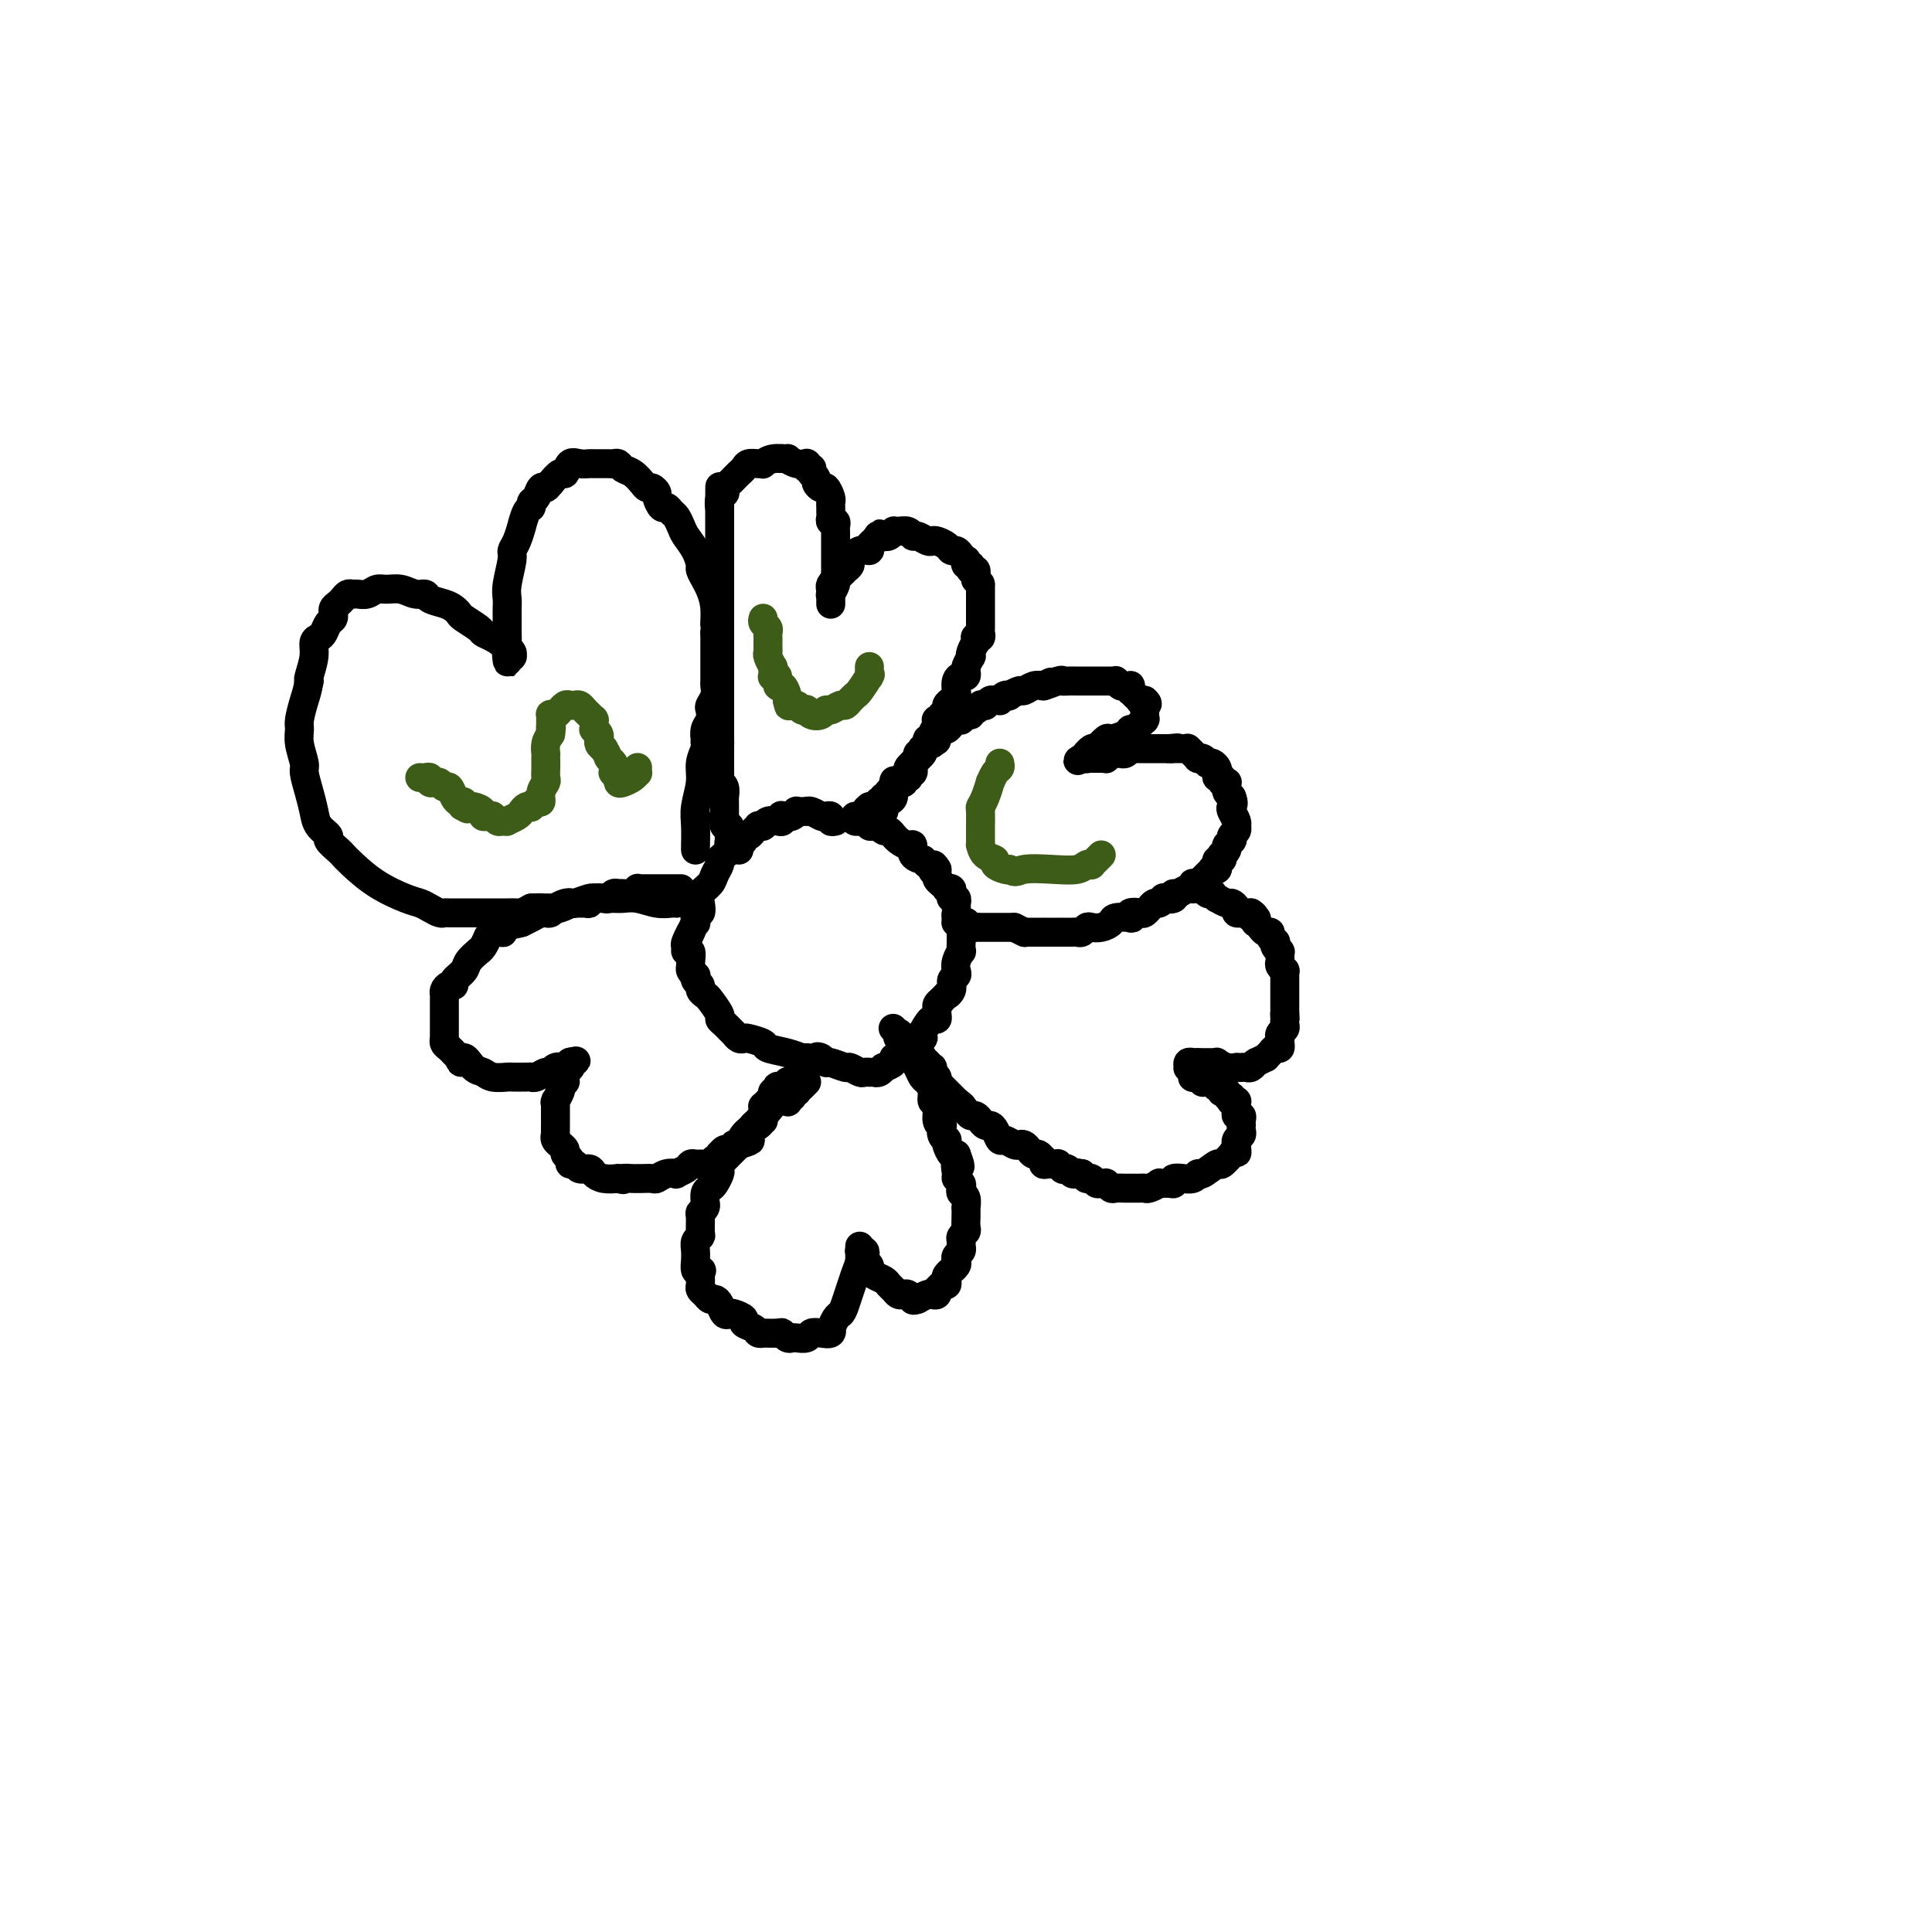 <svg viewBox='0 0 400 400' version='1.1' xmlns='http://www.w3.org/2000/svg' xmlns:xlink='http://www.w3.org/1999/xlink'><g fill='none' stroke='#000000' stroke-width='6' stroke-linecap='round' stroke-linejoin='round'><path d='M173,170c-0.449,0.111 -0.897,0.222 -1,0c-0.103,-0.222 0.140,-0.777 0,-1c-0.140,-0.223 -0.662,-0.112 -1,0c-0.338,0.112 -0.491,0.227 -1,0c-0.509,-0.227 -1.376,-0.794 -2,-1c-0.624,-0.206 -1.007,-0.051 -1,0c0.007,0.051 0.405,-0.000 0,0c-0.405,0.000 -1.611,0.053 -2,0c-0.389,-0.053 0.040,-0.210 0,0c-0.040,0.210 -0.549,0.787 -1,1c-0.451,0.213 -0.843,0.061 -1,0c-0.157,-0.061 -0.078,-0.030 0,0'/><path d='M163,169c-1.782,-0.214 -1.238,-0.250 -1,0c0.238,0.250 0.169,0.785 0,1c-0.169,0.215 -0.436,0.110 -1,0c-0.564,-0.110 -1.423,-0.225 -2,0c-0.577,0.225 -0.872,0.792 -1,1c-0.128,0.208 -0.090,0.059 0,0c0.090,-0.059 0.232,-0.026 0,0c-0.232,0.026 -0.837,0.045 -1,0c-0.163,-0.045 0.115,-0.153 0,0c-0.115,0.153 -0.623,0.567 -1,1c-0.377,0.433 -0.622,0.887 -1,1c-0.378,0.113 -0.890,-0.113 -1,0c-0.110,0.113 0.182,0.566 0,1c-0.182,0.434 -0.837,0.847 -1,1c-0.163,0.153 0.167,0.044 0,0c-0.167,-0.044 -0.832,-0.023 -1,0c-0.168,0.023 0.161,0.048 0,0c-0.161,-0.048 -0.813,-0.168 -1,0c-0.187,0.168 0.090,0.625 0,1c-0.090,0.375 -0.548,0.667 -1,1c-0.452,0.333 -0.899,0.708 -1,1c-0.101,0.292 0.144,0.500 0,1c-0.144,0.500 -0.679,1.291 -1,2c-0.321,0.709 -0.430,1.337 -1,2c-0.570,0.663 -1.603,1.363 -2,2c-0.397,0.637 -0.158,1.213 0,2c0.158,0.787 0.236,1.785 0,2c-0.236,0.215 -0.785,-0.355 -1,0c-0.215,0.355 -0.096,1.634 0,2c0.096,0.366 0.170,-0.181 0,0c-0.170,0.181 -0.585,1.091 -1,2'/><path d='M143,193c-1.176,2.675 -0.115,0.361 0,0c0.115,-0.361 -0.715,1.231 -1,2c-0.285,0.769 -0.023,0.717 0,1c0.023,0.283 -0.191,0.902 0,1c0.191,0.098 0.787,-0.323 1,0c0.213,0.323 0.043,1.392 0,2c-0.043,0.608 0.040,0.754 0,1c-0.040,0.246 -0.203,0.591 0,1c0.203,0.409 0.771,0.883 1,1c0.229,0.117 0.117,-0.123 0,0c-0.117,0.123 -0.240,0.608 0,1c0.240,0.392 0.843,0.690 1,1c0.157,0.310 -0.130,0.632 0,1c0.130,0.368 0.679,0.781 1,1c0.321,0.219 0.416,0.245 1,1c0.584,0.755 1.658,2.240 2,3c0.342,0.760 -0.048,0.796 0,1c0.048,0.204 0.535,0.577 1,1c0.465,0.423 0.908,0.897 1,1c0.092,0.103 -0.169,-0.165 0,0c0.169,0.165 0.767,0.762 1,1c0.233,0.238 0.102,0.115 0,0c-0.102,-0.115 -0.174,-0.224 0,0c0.174,0.224 0.593,0.781 1,1c0.407,0.219 0.801,0.100 1,0c0.199,-0.100 0.204,-0.181 1,0c0.796,0.181 2.385,0.623 3,1c0.615,0.377 0.258,0.689 1,1c0.742,0.311 2.584,0.622 4,1c1.416,0.378 2.404,0.822 3,1c0.596,0.178 0.798,0.089 1,0'/><path d='M167,219c2.883,0.946 2.090,0.310 2,0c-0.090,-0.310 0.524,-0.294 1,0c0.476,0.294 0.814,0.867 1,1c0.186,0.133 0.221,-0.175 1,0c0.779,0.175 2.304,0.831 3,1c0.696,0.169 0.564,-0.151 1,0c0.436,0.151 1.441,0.773 2,1c0.559,0.227 0.671,0.061 1,0c0.329,-0.061 0.875,-0.015 1,0c0.125,0.015 -0.173,0.000 0,0c0.173,-0.000 0.815,0.015 1,0c0.185,-0.015 -0.086,-0.059 0,0c0.086,0.059 0.530,0.222 1,0c0.470,-0.222 0.966,-0.829 1,-1c0.034,-0.171 -0.396,0.095 0,0c0.396,-0.095 1.616,-0.550 2,-1c0.384,-0.450 -0.068,-0.894 0,-1c0.068,-0.106 0.657,0.125 1,0c0.343,-0.125 0.439,-0.607 1,-1c0.561,-0.393 1.585,-0.696 2,-1c0.415,-0.304 0.219,-0.610 0,-1c-0.219,-0.390 -0.462,-0.865 0,-1c0.462,-0.135 1.630,0.070 2,0c0.370,-0.070 -0.059,-0.414 0,-1c0.059,-0.586 0.604,-1.414 1,-2c0.396,-0.586 0.641,-0.931 1,-1c0.359,-0.069 0.831,0.136 1,0c0.169,-0.136 0.035,-0.614 0,-1c-0.035,-0.386 0.029,-0.681 0,-1c-0.029,-0.319 -0.151,-0.663 0,-1c0.151,-0.337 0.576,-0.669 1,-1'/><path d='M195,207c2.327,-2.515 1.146,-1.303 1,-1c-0.146,0.303 0.745,-0.302 1,-1c0.255,-0.698 -0.124,-1.487 0,-2c0.124,-0.513 0.751,-0.749 1,-1c0.249,-0.251 0.119,-0.518 0,-1c-0.119,-0.482 -0.228,-1.181 0,-2c0.228,-0.819 0.793,-1.760 1,-2c0.207,-0.240 0.055,0.220 0,0c-0.055,-0.220 -0.014,-1.120 0,-2c0.014,-0.880 -0.000,-1.741 0,-2c0.000,-0.259 0.014,0.084 0,0c-0.014,-0.084 -0.056,-0.596 0,-1c0.056,-0.404 0.211,-0.701 0,-1c-0.211,-0.299 -0.789,-0.601 -1,-1c-0.211,-0.399 -0.057,-0.896 0,-1c0.057,-0.104 0.015,0.183 0,0c-0.015,-0.183 -0.003,-0.838 0,-1c0.003,-0.162 -0.003,0.167 0,0c0.003,-0.167 0.015,-0.832 0,-1c-0.015,-0.168 -0.055,0.162 0,0c0.055,-0.162 0.207,-0.814 0,-1c-0.207,-0.186 -0.773,0.095 -1,0c-0.227,-0.095 -0.116,-0.564 0,-1c0.116,-0.436 0.238,-0.838 0,-1c-0.238,-0.162 -0.834,-0.085 -1,0c-0.166,0.085 0.099,0.177 0,0c-0.099,-0.177 -0.562,-0.622 -1,-1c-0.438,-0.378 -0.849,-0.689 -1,-1c-0.151,-0.311 -0.041,-0.622 0,-1c0.041,-0.378 0.012,-0.822 0,-1c-0.012,-0.178 -0.006,-0.089 0,0'/><path d='M194,180c-1.018,-1.874 -1.062,-0.559 -1,0c0.062,0.559 0.229,0.360 0,0c-0.229,-0.360 -0.854,-0.883 -1,-1c-0.146,-0.117 0.186,0.171 0,0c-0.186,-0.171 -0.889,-0.802 -1,-1c-0.111,-0.198 0.370,0.035 0,0c-0.370,-0.035 -1.592,-0.339 -2,-1c-0.408,-0.661 -0.003,-1.679 0,-2c0.003,-0.321 -0.394,0.053 -1,0c-0.606,-0.053 -1.419,-0.535 -2,-1c-0.581,-0.465 -0.930,-0.913 -1,-1c-0.070,-0.087 0.140,0.187 0,0c-0.140,-0.187 -0.629,-0.835 -1,-1c-0.371,-0.165 -0.625,0.153 -1,0c-0.375,-0.153 -0.871,-0.777 -1,-1c-0.129,-0.223 0.109,-0.046 0,0c-0.109,0.046 -0.565,-0.040 -1,0c-0.435,0.040 -0.847,0.207 -1,0c-0.153,-0.207 -0.045,-0.788 0,-1c0.045,-0.212 0.026,-0.057 0,0c-0.026,0.057 -0.059,0.015 0,0c0.059,-0.015 0.212,-0.004 0,0c-0.212,0.004 -0.788,0.001 -1,0c-0.212,-0.001 -0.061,-0.000 0,0c0.061,0.000 0.031,-0.000 0,0c-0.031,0.000 -0.065,0.001 0,0c0.065,-0.001 0.227,-0.003 0,0c-0.227,0.003 -0.844,0.011 -1,0c-0.156,-0.011 0.150,-0.041 0,0c-0.150,0.041 -0.757,0.155 -1,0c-0.243,-0.155 -0.121,-0.577 0,-1'/><path d='M153,176c-0.031,-0.423 -0.061,-0.845 0,-1c0.061,-0.155 0.214,-0.042 0,0c-0.214,0.042 -0.793,0.012 -1,0c-0.207,-0.012 -0.041,-0.008 0,0c0.041,0.008 -0.041,0.018 0,0c0.041,-0.018 0.207,-0.064 0,0c-0.207,0.064 -0.786,0.237 -1,0c-0.214,-0.237 -0.061,-0.886 0,-1c0.061,-0.114 0.030,0.305 0,0c-0.030,-0.305 -0.061,-1.336 0,-2c0.061,-0.664 0.212,-0.961 0,-1c-0.212,-0.039 -0.788,0.182 -1,0c-0.212,-0.182 -0.061,-0.766 0,-1c0.061,-0.234 0.030,-0.117 0,0'/><path d='M150,170c-0.464,-1.156 -0.124,-1.046 0,-1c0.124,0.046 0.033,0.026 0,0c-0.033,-0.026 -0.009,-0.060 0,0c0.009,0.060 0.002,0.213 0,0c-0.002,-0.213 -0.001,-0.793 0,-1c0.001,-0.207 0.000,-0.041 0,0c-0.000,0.041 -0.000,-0.041 0,0c0.000,0.041 0.000,0.207 0,0c-0.000,-0.207 0.000,-0.788 0,-1c-0.000,-0.212 -0.000,-0.056 0,0c0.000,0.056 0.000,0.012 0,0c-0.000,-0.012 -0.000,0.009 0,0c0.000,-0.009 0.001,-0.047 0,0c-0.001,0.047 -0.004,0.180 0,0c0.004,-0.180 0.015,-0.674 0,-1c-0.015,-0.326 -0.057,-0.484 0,-1c0.057,-0.516 0.211,-1.391 0,-2c-0.211,-0.609 -0.789,-0.950 -1,-1c-0.211,-0.050 -0.057,0.193 0,0c0.057,-0.193 0.015,-0.823 0,-1c-0.015,-0.177 -0.004,0.097 0,0c0.004,-0.097 0.001,-0.566 0,-1c-0.001,-0.434 -0.000,-0.835 0,-1c0.000,-0.165 0.000,-0.096 0,0c-0.000,0.096 -0.000,0.219 0,0c0.000,-0.219 0.000,-0.780 0,-1c-0.000,-0.220 -0.000,-0.100 0,0c0.000,0.100 0.000,0.182 0,0c-0.000,-0.182 -0.000,-0.626 0,-1c0.000,-0.374 0.000,-0.678 0,-1c-0.000,-0.322 -0.000,-0.661 0,-1'/><path d='M149,155c-0.155,-2.483 -0.041,-1.189 0,-1c0.041,0.189 0.011,-0.727 0,-1c-0.011,-0.273 -0.003,0.097 0,0c0.003,-0.097 0.001,-0.660 0,-1c-0.001,-0.340 -0.000,-0.456 0,-1c0.000,-0.544 0.000,-1.515 0,-2c-0.000,-0.485 -0.000,-0.484 0,-1c0.000,-0.516 0.000,-1.550 0,-2c-0.000,-0.450 -0.000,-0.316 0,-1c0.000,-0.684 0.000,-2.184 0,-3c-0.000,-0.816 -0.000,-0.947 0,-1c0.000,-0.053 0.000,-0.028 0,-1c-0.000,-0.972 -0.000,-2.942 0,-4c0.000,-1.058 0.000,-1.204 0,-2c-0.000,-0.796 -0.000,-2.241 0,-3c0.000,-0.759 0.000,-0.833 0,-1c-0.000,-0.167 -0.000,-0.427 0,-1c0.000,-0.573 0.000,-1.460 0,-2c-0.000,-0.540 -0.000,-0.733 0,-1c0.000,-0.267 0.000,-0.608 0,-1c-0.000,-0.392 -0.000,-0.835 0,-2c0.000,-1.165 0.000,-3.053 0,-4c-0.000,-0.947 -0.000,-0.952 0,-1c0.000,-0.048 -0.000,-0.139 0,-1c0.000,-0.861 -0.000,-2.492 0,-3c0.000,-0.508 -0.000,0.106 0,0c0.000,-0.106 -0.000,-0.932 0,-2c0.000,-1.068 -0.000,-2.379 0,-3c0.000,-0.621 -0.000,-0.552 0,-1c0.000,-0.448 0.000,-1.414 0,-2c0.000,-0.586 0.000,-0.793 0,-1'/><path d='M149,105c0.016,-7.918 0.056,-2.713 0,-1c-0.056,1.713 -0.209,-0.065 0,-1c0.209,-0.935 0.778,-1.025 1,-1c0.222,0.025 0.097,0.165 0,0c-0.097,-0.165 -0.166,-0.636 0,-1c0.166,-0.364 0.566,-0.619 1,-1c0.434,-0.381 0.900,-0.886 1,-1c0.100,-0.114 -0.166,0.163 0,0c0.166,-0.163 0.765,-0.765 1,-1c0.235,-0.235 0.108,-0.101 0,0c-0.108,0.101 -0.197,0.170 0,0c0.197,-0.170 0.678,-0.581 1,-1c0.322,-0.419 0.483,-0.848 1,-1c0.517,-0.152 1.390,-0.026 2,0c0.610,0.026 0.957,-0.047 1,0c0.043,0.047 -0.218,0.212 0,0c0.218,-0.212 0.913,-0.803 2,-1c1.087,-0.197 2.564,-0.000 3,0c0.436,0.000 -0.170,-0.196 0,0c0.170,0.196 1.117,0.785 2,1c0.883,0.215 1.701,0.058 2,0c0.299,-0.058 0.080,-0.015 0,0c-0.080,0.015 -0.021,0.003 0,0c0.021,-0.003 0.005,0.003 0,0c-0.005,-0.003 0.003,-0.015 0,0c-0.003,0.015 -0.015,0.056 0,0c0.015,-0.056 0.056,-0.208 0,0c-0.056,0.208 -0.211,0.777 0,1c0.211,0.223 0.788,0.098 1,0c0.212,-0.098 0.061,-0.171 0,0c-0.061,0.171 -0.030,0.585 0,1'/><path d='M168,98c0.791,0.477 0.267,0.171 0,0c-0.267,-0.171 -0.279,-0.205 0,0c0.279,0.205 0.849,0.650 1,1c0.151,0.350 -0.117,0.605 0,1c0.117,0.395 0.620,0.932 1,1c0.380,0.068 0.638,-0.332 1,0c0.362,0.332 0.829,1.395 1,2c0.171,0.605 0.046,0.753 0,1c-0.046,0.247 -0.013,0.592 0,1c0.013,0.408 0.007,0.879 0,1c-0.007,0.121 -0.016,-0.108 0,0c0.016,0.108 0.057,0.554 0,1c-0.057,0.446 -0.211,0.893 0,1c0.211,0.107 0.789,-0.126 1,0c0.211,0.126 0.057,0.612 0,1c-0.057,0.388 -0.015,0.677 0,1c0.015,0.323 0.004,0.679 0,1c-0.004,0.321 -0.001,0.607 0,1c0.001,0.393 0.000,0.893 0,1c-0.000,0.107 -0.000,-0.178 0,0c0.000,0.178 0.000,0.821 0,1c-0.000,0.179 -0.000,-0.105 0,0c0.000,0.105 0.000,0.601 0,1c-0.000,0.399 -0.000,0.703 0,1c0.000,0.297 0.001,0.586 0,1c-0.001,0.414 -0.004,0.951 0,1c0.004,0.049 0.015,-0.390 0,0c-0.015,0.390 -0.056,1.610 0,2c0.056,0.390 0.207,-0.049 0,0c-0.207,0.049 -0.774,0.585 -1,1c-0.226,0.415 -0.113,0.707 0,1'/><path d='M172,122c-0.000,2.878 -0.000,0.574 0,0c0.000,-0.574 0.000,0.582 0,1c-0.000,0.418 -0.000,0.098 0,0c0.000,-0.098 0.000,0.027 0,0c-0.000,-0.027 -0.000,-0.204 0,0c0.000,0.204 0.000,0.791 0,1c-0.000,0.209 -0.000,0.042 0,0c0.000,-0.042 0.000,0.041 0,0c-0.000,-0.041 -0.000,-0.207 0,0c0.000,0.207 0.000,0.787 0,1c-0.000,0.213 -0.000,0.058 0,0c0.000,-0.058 0.000,-0.018 0,0c-0.000,0.018 -0.000,0.015 0,0c0.000,-0.015 0.000,-0.043 0,0c-0.000,0.043 -0.001,0.157 0,0c0.001,-0.157 0.004,-0.585 0,-1c-0.004,-0.415 -0.016,-0.818 0,-1c0.016,-0.182 0.060,-0.142 0,0c-0.060,0.142 -0.222,0.388 0,0c0.222,-0.388 0.829,-1.409 1,-2c0.171,-0.591 -0.094,-0.750 0,-1c0.094,-0.250 0.545,-0.591 1,-1c0.455,-0.409 0.912,-0.888 1,-1c0.088,-0.112 -0.193,0.142 0,0c0.193,-0.142 0.860,-0.682 1,-1c0.140,-0.318 -0.246,-0.415 0,-1c0.246,-0.585 1.124,-1.660 2,-2c0.876,-0.340 1.750,0.053 2,0c0.250,-0.053 -0.125,-0.553 0,-1c0.125,-0.447 0.750,-0.842 1,-1c0.250,-0.158 0.125,-0.079 0,0'/><path d='M181,112c1.555,-2.239 0.942,-1.336 1,-1c0.058,0.336 0.786,0.104 1,0c0.214,-0.104 -0.086,-0.080 0,0c0.086,0.080 0.559,0.218 1,0c0.441,-0.218 0.850,-0.790 1,-1c0.150,-0.210 0.042,-0.056 0,0c-0.042,0.056 -0.019,0.014 0,0c0.019,-0.014 0.033,0.000 0,0c-0.033,-0.000 -0.112,-0.015 0,0c0.112,0.015 0.415,0.060 1,0c0.585,-0.060 1.452,-0.226 2,0c0.548,0.226 0.776,0.844 1,1c0.224,0.156 0.445,-0.152 1,0c0.555,0.152 1.444,0.763 2,1c0.556,0.237 0.779,0.101 1,0c0.221,-0.101 0.440,-0.168 1,0c0.560,0.168 1.460,0.571 2,1c0.540,0.429 0.719,0.884 1,1c0.281,0.116 0.663,-0.109 1,0c0.337,0.109 0.630,0.550 1,1c0.370,0.450 0.817,0.909 1,1c0.183,0.091 0.102,-0.186 0,0c-0.102,0.186 -0.224,0.835 0,1c0.224,0.165 0.796,-0.153 1,0c0.204,0.153 0.041,0.777 0,1c-0.041,0.223 0.042,0.045 0,0c-0.042,-0.045 -0.207,0.043 0,0c0.207,-0.043 0.788,-0.218 1,0c0.212,0.218 0.057,0.828 0,1c-0.057,0.172 -0.016,-0.094 0,0c0.016,0.094 0.008,0.547 0,1'/><path d='M202,120c1.155,1.321 1.041,1.124 1,1c-0.041,-0.124 -0.011,-0.173 0,0c0.011,0.173 0.003,0.570 0,1c-0.003,0.430 -0.001,0.893 0,1c0.001,0.107 0.000,-0.141 0,0c-0.000,0.141 0.000,0.672 0,1c-0.000,0.328 -0.000,0.455 0,1c0.000,0.545 0.001,1.509 0,2c-0.001,0.491 -0.004,0.510 0,1c0.004,0.490 0.015,1.451 0,2c-0.015,0.549 -0.057,0.687 0,1c0.057,0.313 0.212,0.800 0,1c-0.212,0.200 -0.793,0.113 -1,0c-0.207,-0.113 -0.042,-0.250 0,0c0.042,0.250 -0.040,0.888 0,1c0.040,0.112 0.203,-0.303 0,0c-0.203,0.303 -0.773,1.324 -1,2c-0.227,0.676 -0.113,1.008 0,1c0.113,-0.008 0.224,-0.357 0,0c-0.224,0.357 -0.782,1.418 -1,2c-0.218,0.582 -0.097,0.685 0,1c0.097,0.315 0.170,0.844 0,1c-0.170,0.156 -0.584,-0.060 -1,0c-0.416,0.060 -0.833,0.397 -1,1c-0.167,0.603 -0.082,1.471 0,2c0.082,0.529 0.163,0.719 0,1c-0.163,0.281 -0.569,0.653 -1,1c-0.431,0.347 -0.885,0.670 -1,1c-0.115,0.330 0.110,0.666 0,1c-0.110,0.334 -0.555,0.667 -1,1'/><path d='M195,148c-1.178,3.009 -0.124,1.531 0,1c0.124,-0.531 -0.684,-0.114 -1,0c-0.316,0.114 -0.141,-0.075 0,0c0.141,0.075 0.249,0.415 0,1c-0.249,0.585 -0.855,1.415 -1,2c-0.145,0.585 0.171,0.926 0,1c-0.171,0.074 -0.829,-0.120 -1,0c-0.171,0.120 0.146,0.553 0,1c-0.146,0.447 -0.756,0.907 -1,1c-0.244,0.093 -0.122,-0.182 0,0c0.122,0.182 0.243,0.819 0,1c-0.243,0.181 -0.850,-0.096 -1,0c-0.150,0.096 0.156,0.566 0,1c-0.156,0.434 -0.774,0.833 -1,1c-0.226,0.167 -0.060,0.101 0,0c0.060,-0.101 0.012,-0.237 0,0c-0.012,0.237 0.011,0.847 0,1c-0.011,0.153 -0.056,-0.151 0,0c0.056,0.151 0.212,0.758 0,1c-0.212,0.242 -0.793,0.118 -1,0c-0.207,-0.118 -0.041,-0.229 0,0c0.041,0.229 -0.042,0.797 0,1c0.042,0.203 0.208,0.040 0,0c-0.208,-0.040 -0.792,0.042 -1,0c-0.208,-0.042 -0.042,-0.207 0,0c0.042,0.207 -0.041,0.788 0,1c0.041,0.212 0.207,0.057 0,0c-0.207,-0.057 -0.788,-0.015 -1,0c-0.212,0.015 -0.057,0.004 0,0c0.057,-0.004 0.016,-0.001 0,0c-0.016,0.001 -0.008,0.001 0,0'/><path d='M186,162c-1.619,2.182 -1.166,0.637 -1,0c0.166,-0.637 0.045,-0.367 0,0c-0.045,0.367 -0.012,0.829 0,1c0.012,0.171 0.004,0.050 0,0c-0.004,-0.050 -0.005,-0.027 0,0c0.005,0.027 0.015,0.060 0,0c-0.015,-0.060 -0.057,-0.213 0,0c0.057,0.213 0.212,0.793 0,1c-0.212,0.207 -0.793,0.041 -1,0c-0.207,-0.041 -0.041,0.042 0,0c0.041,-0.042 -0.041,-0.208 0,0c0.041,0.208 0.207,0.792 0,1c-0.207,0.208 -0.786,0.042 -1,0c-0.214,-0.042 -0.061,0.042 0,0c0.061,-0.042 0.031,-0.208 0,0c-0.031,0.208 -0.061,0.792 0,1c0.061,0.208 0.214,0.042 0,0c-0.214,-0.042 -0.793,0.041 -1,0c-0.207,-0.041 -0.041,-0.207 0,0c0.041,0.207 -0.041,0.788 0,1c0.041,0.212 0.207,0.057 0,0c-0.207,-0.057 -0.788,-0.015 -1,0c-0.212,0.015 -0.057,0.004 0,0c0.057,-0.004 0.015,-0.001 0,0c-0.015,0.001 -0.003,0.000 0,0c0.003,-0.000 -0.002,-0.000 0,0c0.002,0.000 0.011,0.000 0,0c-0.011,-0.000 -0.041,-0.000 0,0c0.041,0.000 0.155,0.000 0,0c-0.155,-0.000 -0.577,-0.000 -1,0'/><path d='M180,167c-1.000,0.833 -0.500,0.417 0,0'/><path d='M182,168c0.444,0.087 0.889,0.174 1,0c0.111,-0.174 -0.111,-0.610 0,-1c0.111,-0.390 0.554,-0.734 1,-1c0.446,-0.266 0.894,-0.452 1,-1c0.106,-0.548 -0.130,-1.456 0,-2c0.130,-0.544 0.627,-0.724 1,-1c0.373,-0.276 0.621,-0.647 1,-1c0.379,-0.353 0.890,-0.687 1,-1c0.110,-0.313 -0.182,-0.605 0,-1c0.182,-0.395 0.836,-0.892 1,-1c0.164,-0.108 -0.164,0.174 0,0c0.164,-0.174 0.818,-0.802 1,-1c0.182,-0.198 -0.109,0.035 0,0c0.109,-0.035 0.617,-0.339 1,-1c0.383,-0.661 0.642,-1.678 1,-2c0.358,-0.322 0.817,0.051 1,0c0.183,-0.051 0.092,-0.525 0,-1'/><path d='M193,153c1.925,-2.332 1.237,-0.663 1,0c-0.237,0.663 -0.022,0.318 0,0c0.022,-0.318 -0.148,-0.611 0,-1c0.148,-0.389 0.614,-0.875 1,-1c0.386,-0.125 0.691,0.110 1,0c0.309,-0.110 0.623,-0.566 1,-1c0.377,-0.434 0.818,-0.847 1,-1c0.182,-0.153 0.104,-0.045 0,0c-0.104,0.045 -0.234,0.027 0,0c0.234,-0.027 0.833,-0.064 1,0c0.167,0.064 -0.096,0.228 0,0c0.096,-0.228 0.551,-0.850 1,-1c0.449,-0.150 0.891,0.170 1,0c0.109,-0.170 -0.115,-0.830 0,-1c0.115,-0.170 0.571,0.150 1,0c0.429,-0.150 0.832,-0.771 1,-1c0.168,-0.229 0.101,-0.065 0,0c-0.101,0.065 -0.234,0.032 0,0c0.234,-0.032 0.837,-0.061 1,0c0.163,0.061 -0.115,0.214 0,0c0.115,-0.214 0.622,-0.793 1,-1c0.378,-0.207 0.627,-0.042 1,0c0.373,0.042 0.868,-0.040 1,0c0.132,0.040 -0.101,0.203 0,0c0.101,-0.203 0.537,-0.771 1,-1c0.463,-0.229 0.953,-0.118 1,0c0.047,0.118 -0.349,0.241 0,0c0.349,-0.241 1.444,-0.848 2,-1c0.556,-0.152 0.573,0.151 1,0c0.427,-0.151 1.265,-0.758 2,-1c0.735,-0.242 1.368,-0.121 2,0'/><path d='M216,142c3.390,-1.641 0.364,-0.244 0,0c-0.364,0.244 1.935,-0.667 3,-1c1.065,-0.333 0.897,-0.089 1,0c0.103,0.089 0.478,0.024 1,0c0.522,-0.024 1.191,-0.006 2,0c0.809,0.006 1.758,0.002 2,0c0.242,-0.002 -0.223,-0.000 0,0c0.223,0.000 1.135,0.000 2,0c0.865,-0.000 1.682,-0.000 2,0c0.318,0.000 0.137,-0.000 0,0c-0.137,0.000 -0.229,0.000 0,0c0.229,-0.000 0.778,-0.001 1,0c0.222,0.001 0.115,0.004 0,0c-0.115,-0.004 -0.238,-0.015 0,0c0.238,0.015 0.838,0.057 1,0c0.162,-0.057 -0.114,-0.212 0,0c0.114,0.212 0.619,0.793 1,1c0.381,0.207 0.638,0.041 1,0c0.362,-0.041 0.829,0.041 1,0c0.171,-0.041 0.046,-0.207 0,0c-0.046,0.207 -0.013,0.786 0,1c0.013,0.214 0.008,0.061 0,0c-0.008,-0.061 -0.017,-0.032 0,0c0.017,0.032 0.061,0.065 0,0c-0.061,-0.065 -0.228,-0.228 0,0c0.228,0.228 0.849,0.846 1,1c0.151,0.154 -0.170,-0.155 0,0c0.170,0.155 0.829,0.773 1,1c0.171,0.227 -0.146,0.061 0,0c0.146,-0.061 0.756,-0.017 1,0c0.244,0.017 0.122,0.009 0,0'/><path d='M237,145c1.083,0.863 0.290,1.019 0,1c-0.290,-0.019 -0.078,-0.215 0,0c0.078,0.215 0.021,0.841 0,1c-0.021,0.159 -0.005,-0.150 0,0c0.005,0.150 0.001,0.758 0,1c-0.001,0.242 0.001,0.116 0,0c-0.001,-0.116 -0.004,-0.223 0,0c0.004,0.223 0.016,0.777 0,1c-0.016,0.223 -0.060,0.116 0,0c0.060,-0.116 0.223,-0.242 0,0c-0.223,0.242 -0.831,0.852 -1,1c-0.169,0.148 0.102,-0.166 0,0c-0.102,0.166 -0.575,0.813 -1,1c-0.425,0.187 -0.801,-0.086 -1,0c-0.199,0.086 -0.221,0.531 -1,1c-0.779,0.469 -2.317,0.962 -3,1c-0.683,0.038 -0.513,-0.378 -1,0c-0.487,0.378 -1.633,1.551 -2,2c-0.367,0.449 0.045,0.173 0,0c-0.045,-0.173 -0.548,-0.244 -1,0c-0.452,0.244 -0.853,0.801 -1,1c-0.147,0.199 -0.040,0.039 0,0c0.040,-0.039 0.012,0.042 0,0c-0.012,-0.042 -0.007,-0.207 0,0c0.007,0.207 0.016,0.788 0,1c-0.016,0.212 -0.057,0.057 0,0c0.057,-0.057 0.211,-0.015 0,0c-0.211,0.015 -0.789,0.004 -1,0c-0.211,-0.004 -0.057,-0.001 0,0c0.057,0.001 0.016,0.000 0,0c-0.016,-0.000 -0.008,-0.000 0,0'/><path d='M224,157c-1.685,0.928 -0.399,0.249 0,0c0.399,-0.249 -0.089,-0.067 0,0c0.089,0.067 0.755,0.018 1,0c0.245,-0.018 0.069,-0.005 0,0c-0.069,0.005 -0.032,0.001 0,0c0.032,-0.001 0.061,-0.000 0,0c-0.061,0.000 -0.210,0.000 0,0c0.210,-0.000 0.778,-0.000 1,0c0.222,0.000 0.097,0.000 0,0c-0.097,-0.000 -0.166,-0.000 0,0c0.166,0.000 0.565,0.001 1,0c0.435,-0.001 0.904,-0.004 1,0c0.096,0.004 -0.182,0.015 0,0c0.182,-0.015 0.822,-0.057 1,0c0.178,0.057 -0.107,0.212 0,0c0.107,-0.212 0.607,-0.793 1,-1c0.393,-0.207 0.679,-0.041 1,0c0.321,0.041 0.677,-0.041 1,0c0.323,0.041 0.611,0.207 1,0c0.389,-0.207 0.877,-0.788 1,-1c0.123,-0.212 -0.121,-0.057 0,0c0.121,0.057 0.606,0.015 1,0c0.394,-0.015 0.698,-0.004 1,0c0.302,0.004 0.602,0.001 1,0c0.398,-0.001 0.894,-0.000 1,0c0.106,0.000 -0.179,0.000 0,0c0.179,-0.000 0.821,-0.000 1,0c0.179,0.000 -0.107,0.000 0,0c0.107,-0.000 0.606,-0.000 1,0c0.394,0.000 0.684,0.000 1,0c0.316,-0.000 0.658,-0.000 1,0'/><path d='M242,155c3.024,-0.309 1.585,-0.083 1,0c-0.585,0.083 -0.314,0.023 0,0c0.314,-0.023 0.672,-0.007 1,0c0.328,0.007 0.628,0.006 1,0c0.372,-0.006 0.818,-0.016 1,0c0.182,0.016 0.102,0.057 0,0c-0.102,-0.057 -0.224,-0.212 0,0c0.224,0.212 0.796,0.793 1,1c0.204,0.207 0.041,0.041 0,0c-0.041,-0.041 0.042,0.041 0,0c-0.042,-0.041 -0.208,-0.207 0,0c0.208,0.207 0.791,0.787 1,1c0.209,0.213 0.046,0.061 0,0c-0.046,-0.061 0.025,-0.030 0,0c-0.025,0.030 -0.148,0.060 0,0c0.148,-0.060 0.565,-0.209 1,0c0.435,0.209 0.887,0.777 1,1c0.113,0.223 -0.114,0.102 0,0c0.114,-0.102 0.571,-0.186 1,0c0.429,0.186 0.832,0.642 1,1c0.168,0.358 0.101,0.618 0,1c-0.101,0.382 -0.237,0.887 0,1c0.237,0.113 0.848,-0.166 1,0c0.152,0.166 -0.156,0.776 0,1c0.156,0.224 0.774,0.063 1,0c0.226,-0.063 0.060,-0.028 0,0c-0.060,0.028 -0.013,0.049 0,0c0.013,-0.049 -0.007,-0.168 0,0c0.007,0.168 0.040,0.622 0,1c-0.040,0.378 -0.154,0.679 0,1c0.154,0.321 0.577,0.660 1,1'/><path d='M255,165c0.635,1.503 0.223,1.762 0,2c-0.223,0.238 -0.256,0.455 0,1c0.256,0.545 0.802,1.417 1,2c0.198,0.583 0.049,0.877 0,1c-0.049,0.123 0.001,0.076 0,0c-0.001,-0.076 -0.052,-0.179 0,0c0.052,0.179 0.206,0.640 0,1c-0.206,0.360 -0.773,0.618 -1,1c-0.227,0.382 -0.114,0.886 0,1c0.114,0.114 0.228,-0.163 0,0c-0.228,0.163 -0.797,0.766 -1,1c-0.203,0.234 -0.041,0.100 0,0c0.041,-0.100 -0.041,-0.166 0,0c0.041,0.166 0.203,0.566 0,1c-0.203,0.434 -0.773,0.904 -1,1c-0.227,0.096 -0.112,-0.181 0,0c0.112,0.181 0.222,0.819 0,1c-0.222,0.181 -0.777,-0.096 -1,0c-0.223,0.096 -0.115,0.564 0,1c0.115,0.436 0.237,0.839 0,1c-0.237,0.161 -0.833,0.081 -1,0c-0.167,-0.081 0.096,-0.162 0,0c-0.096,0.162 -0.551,0.565 -1,1c-0.449,0.435 -0.891,0.900 -1,1c-0.109,0.100 0.115,-0.165 0,0c-0.115,0.165 -0.569,0.762 -1,1c-0.431,0.238 -0.839,0.119 -1,0c-0.161,-0.119 -0.074,-0.238 0,0c0.074,0.238 0.135,0.833 0,1c-0.135,0.167 -0.467,-0.095 -1,0c-0.533,0.095 -1.266,0.548 -2,1'/><path d='M244,185c-1.498,0.714 -1.241,-0.001 -1,0c0.241,0.001 0.468,0.717 0,1c-0.468,0.283 -1.632,0.132 -2,0c-0.368,-0.132 0.060,-0.247 0,0c-0.060,0.247 -0.608,0.854 -1,1c-0.392,0.146 -0.629,-0.171 -1,0c-0.371,0.171 -0.877,0.829 -1,1c-0.123,0.171 0.138,-0.147 0,0c-0.138,0.147 -0.675,0.757 -1,1c-0.325,0.243 -0.438,0.117 -1,0c-0.562,-0.117 -1.575,-0.225 -2,0c-0.425,0.225 -0.263,0.782 0,1c0.263,0.218 0.628,0.097 0,0c-0.628,-0.097 -2.248,-0.171 -3,0c-0.752,0.171 -0.635,0.585 -1,1c-0.365,0.415 -1.211,0.829 -2,1c-0.789,0.171 -1.519,0.098 -2,0c-0.481,-0.098 -0.711,-0.223 -1,0c-0.289,0.223 -0.637,0.792 -1,1c-0.363,0.208 -0.742,0.056 -1,0c-0.258,-0.056 -0.396,-0.015 -1,0c-0.604,0.015 -1.673,0.004 -2,0c-0.327,-0.004 0.087,-0.001 0,0c-0.087,0.001 -0.674,0.000 -1,0c-0.326,-0.000 -0.389,-0.000 -1,0c-0.611,0.000 -1.770,0.001 -2,0c-0.230,-0.001 0.469,-0.003 0,0c-0.469,0.003 -2.105,0.011 -3,0c-0.895,-0.011 -1.049,-0.041 -1,0c0.049,0.041 0.300,0.155 0,0c-0.300,-0.155 -1.150,-0.577 -2,-1'/><path d='M210,192c-3.254,-0.000 -2.389,-0.000 -2,0c0.389,0.000 0.301,0.000 0,0c-0.301,-0.000 -0.817,-0.000 -1,0c-0.183,0.000 -0.034,0.000 0,0c0.034,-0.000 -0.045,-0.000 0,0c0.045,0.000 0.216,0.000 0,0c-0.216,-0.000 -0.817,-0.000 -1,0c-0.183,0.000 0.053,0.001 0,0c-0.053,-0.001 -0.397,-0.004 -1,0c-0.603,0.004 -1.467,0.015 -2,0c-0.533,-0.015 -0.735,-0.057 -1,0c-0.265,0.057 -0.593,0.211 -1,0c-0.407,-0.211 -0.893,-0.789 -1,-1c-0.107,-0.211 0.164,-0.057 0,0c-0.164,0.057 -0.762,0.015 -1,0c-0.238,-0.015 -0.116,-0.004 0,0c0.116,0.004 0.227,0.001 0,0c-0.227,-0.001 -0.793,-0.000 -1,0c-0.207,0.000 -0.055,0.000 0,0c0.055,-0.000 0.015,-0.000 0,0c-0.015,0.000 -0.004,0.000 0,0c0.004,-0.000 0.001,-0.000 0,0c-0.001,0.000 -0.000,0.000 0,0c0.000,-0.000 0.000,-0.000 0,0c-0.000,0.000 -0.000,0.000 0,0c0.000,-0.000 0.000,-0.000 0,0c-0.000,0.000 -0.000,0.000 0,0'/><path d='M248,184c0.342,-0.111 0.684,-0.222 1,0c0.316,0.222 0.605,0.776 1,1c0.395,0.224 0.897,0.116 1,0c0.103,-0.116 -0.194,-0.242 0,0c0.194,0.242 0.879,0.852 1,1c0.121,0.148 -0.323,-0.167 0,0c0.323,0.167 1.411,0.815 2,1c0.589,0.185 0.679,-0.094 1,0c0.321,0.094 0.875,0.561 1,1c0.125,0.439 -0.177,0.850 0,1c0.177,0.150 0.835,0.040 1,0c0.165,-0.040 -0.162,-0.011 0,0c0.162,0.011 0.813,0.003 1,0c0.187,-0.003 -0.089,-0.001 0,0c0.089,0.001 0.545,0.000 1,0'/><path d='M259,189c1.642,1.018 0.248,1.061 0,1c-0.248,-0.061 0.651,-0.228 1,0c0.349,0.228 0.149,0.850 0,1c-0.149,0.150 -0.246,-0.171 0,0c0.246,0.171 0.835,0.833 1,1c0.165,0.167 -0.096,-0.162 0,0c0.096,0.162 0.548,0.813 1,1c0.452,0.187 0.905,-0.091 1,0c0.095,0.091 -0.167,0.550 0,1c0.167,0.450 0.763,0.891 1,1c0.237,0.109 0.116,-0.114 0,0c-0.116,0.114 -0.227,0.565 0,1c0.227,0.435 0.793,0.852 1,1c0.207,0.148 0.055,0.025 0,0c-0.055,-0.025 -0.015,0.049 0,0c0.015,-0.049 0.003,-0.221 0,0c-0.003,0.221 0.003,0.834 0,1c-0.003,0.166 -0.015,-0.114 0,0c0.015,0.114 0.057,0.623 0,1c-0.057,0.377 -0.211,0.621 0,1c0.211,0.379 0.789,0.894 1,1c0.211,0.106 0.057,-0.198 0,0c-0.057,0.198 -0.015,0.897 0,1c0.015,0.103 0.004,-0.390 0,0c-0.004,0.390 -0.001,1.663 0,2c0.001,0.337 0.000,-0.260 0,0c-0.000,0.260 -0.000,1.379 0,2c0.000,0.621 0.000,0.744 0,1c-0.000,0.256 -0.000,0.646 0,1c0.000,0.354 0.000,0.673 0,1c-0.000,0.327 -0.000,0.664 0,1'/><path d='M266,210c0.155,1.947 0.043,0.314 0,0c-0.043,-0.314 -0.015,0.689 0,1c0.015,0.311 0.018,-0.071 0,0c-0.018,0.071 -0.057,0.593 0,1c0.057,0.407 0.212,0.698 0,1c-0.212,0.302 -0.789,0.616 -1,1c-0.211,0.384 -0.057,0.839 0,1c0.057,0.161 0.015,0.028 0,0c-0.015,-0.028 -0.003,0.049 0,0c0.003,-0.049 -0.002,-0.224 0,0c0.002,0.224 0.012,0.847 0,1c-0.012,0.153 -0.046,-0.165 0,0c0.046,0.165 0.172,0.814 0,1c-0.172,0.186 -0.642,-0.090 -1,0c-0.358,0.090 -0.604,0.546 -1,1c-0.396,0.454 -0.943,0.905 -1,1c-0.057,0.095 0.374,-0.167 0,0c-0.374,0.167 -1.553,0.763 -2,1c-0.447,0.237 -0.161,0.116 0,0c0.161,-0.116 0.197,-0.227 0,0c-0.197,0.227 -0.626,0.793 -1,1c-0.374,0.207 -0.694,0.057 -1,0c-0.306,-0.057 -0.597,-0.019 -1,0c-0.403,0.019 -0.916,0.019 -1,0c-0.084,-0.019 0.263,-0.058 0,0c-0.263,0.058 -1.135,0.212 -2,0c-0.865,-0.212 -1.724,-0.789 -2,-1c-0.276,-0.211 0.029,-0.057 0,0c-0.029,0.057 -0.392,0.015 -1,0c-0.608,-0.015 -1.459,-0.004 -2,0c-0.541,0.004 -0.770,0.002 -1,0'/><path d='M248,220c-1.796,-0.000 -0.285,-0.000 0,0c0.285,0.000 -0.656,0.000 -1,0c-0.344,-0.000 -0.093,-0.000 0,0c0.093,0.000 0.026,0.000 0,0c-0.026,-0.000 -0.011,-0.001 0,0c0.011,0.001 0.017,0.004 0,0c-0.017,-0.004 -0.058,-0.015 0,0c0.058,0.015 0.216,0.057 0,0c-0.216,-0.057 -0.804,-0.211 -1,0c-0.196,0.211 0.000,0.788 0,1c-0.000,0.212 -0.196,0.061 0,0c0.196,-0.061 0.785,-0.030 1,0c0.215,0.030 0.058,0.061 0,0c-0.058,-0.061 -0.016,-0.214 0,0c0.016,0.214 0.004,0.793 0,1c-0.004,0.207 -0.002,0.041 0,0c0.002,-0.041 0.005,0.042 0,0c-0.005,-0.042 -0.016,-0.208 0,0c0.016,0.208 0.061,0.792 0,1c-0.061,0.208 -0.228,0.042 0,0c0.228,-0.042 0.850,0.041 1,0c0.150,-0.041 -0.171,-0.207 0,0c0.171,0.207 0.834,0.788 1,1c0.166,0.212 -0.167,0.057 0,0c0.167,-0.057 0.833,-0.015 1,0c0.167,0.015 -0.165,0.004 0,0c0.165,-0.004 0.829,-0.001 1,0c0.171,0.001 -0.150,0.000 0,0c0.150,-0.000 0.771,-0.000 1,0c0.229,0.000 0.065,0.000 0,0c-0.065,-0.000 -0.033,-0.000 0,0'/><path d='M252,224c0.790,0.382 0.264,0.838 0,1c-0.264,0.162 -0.268,0.030 0,0c0.268,-0.030 0.808,0.044 1,0c0.192,-0.044 0.036,-0.204 0,0c-0.036,0.204 0.047,0.772 0,1c-0.047,0.228 -0.222,0.118 0,0c0.222,-0.118 0.843,-0.242 1,0c0.157,0.242 -0.150,0.849 0,1c0.150,0.151 0.758,-0.156 1,0c0.242,0.156 0.117,0.774 0,1c-0.117,0.226 -0.228,0.059 0,0c0.228,-0.059 0.793,-0.012 1,0c0.207,0.012 0.055,-0.012 0,0c-0.055,0.012 -0.015,0.058 0,0c0.015,-0.058 0.003,-0.222 0,0c-0.003,0.222 0.003,0.829 0,1c-0.003,0.171 -0.015,-0.095 0,0c0.015,0.095 0.057,0.551 0,1c-0.057,0.449 -0.211,0.891 0,1c0.211,0.109 0.789,-0.114 1,0c0.211,0.114 0.057,0.566 0,1c-0.057,0.434 -0.015,0.851 0,1c0.015,0.149 0.005,0.029 0,0c-0.005,-0.029 -0.005,0.033 0,0c0.005,-0.033 0.015,-0.163 0,0c-0.015,0.163 -0.057,0.617 0,1c0.057,0.383 0.211,0.694 0,1c-0.211,0.306 -0.789,0.608 -1,1c-0.211,0.392 -0.057,0.875 0,1c0.057,0.125 0.016,-0.107 0,0c-0.016,0.107 -0.008,0.554 0,1'/><path d='M256,238c0.069,1.477 0.242,0.169 0,0c-0.242,-0.169 -0.898,0.800 -1,1c-0.102,0.200 0.351,-0.368 0,0c-0.351,0.368 -1.507,1.672 -2,2c-0.493,0.328 -0.322,-0.318 -1,0c-0.678,0.318 -2.204,1.602 -3,2c-0.796,0.398 -0.862,-0.091 -1,0c-0.138,0.091 -0.348,0.760 -1,1c-0.652,0.240 -1.746,0.050 -2,0c-0.254,-0.050 0.330,0.039 0,0c-0.330,-0.039 -1.575,-0.208 -2,0c-0.425,0.208 -0.029,0.791 0,1c0.029,0.209 -0.307,0.042 -1,0c-0.693,-0.042 -1.743,0.041 -2,0c-0.257,-0.041 0.278,-0.207 0,0c-0.278,0.207 -1.369,0.788 -2,1c-0.631,0.212 -0.803,0.057 -1,0c-0.197,-0.057 -0.420,-0.014 -1,0c-0.580,0.014 -1.518,0.000 -2,0c-0.482,-0.000 -0.506,0.014 -1,0c-0.494,-0.014 -1.456,-0.057 -2,0c-0.544,0.057 -0.671,0.212 -1,0c-0.329,-0.212 -0.862,-0.793 -1,-1c-0.138,-0.207 0.117,-0.041 0,0c-0.117,0.041 -0.606,-0.042 -1,0c-0.394,0.042 -0.693,0.208 -1,0c-0.307,-0.208 -0.621,-0.791 -1,-1c-0.379,-0.209 -0.823,-0.046 -1,0c-0.177,0.046 -0.086,-0.026 0,0c0.086,0.026 0.167,0.150 0,0c-0.167,-0.150 -0.584,-0.575 -1,-1'/><path d='M224,243c-2.405,-0.460 -1.419,-0.109 -1,0c0.419,0.109 0.271,-0.022 0,0c-0.271,0.022 -0.665,0.198 -1,0c-0.335,-0.198 -0.610,-0.771 -1,-1c-0.390,-0.229 -0.896,-0.114 -1,0c-0.104,0.114 0.193,0.228 0,0c-0.193,-0.228 -0.875,-0.797 -1,-1c-0.125,-0.203 0.307,-0.039 0,0c-0.307,0.039 -1.353,-0.046 -2,0c-0.647,0.046 -0.894,0.223 -1,0c-0.106,-0.223 -0.070,-0.847 0,-1c0.070,-0.153 0.173,0.166 0,0c-0.173,-0.166 -0.624,-0.815 -1,-1c-0.376,-0.185 -0.677,0.095 -1,0c-0.323,-0.095 -0.668,-0.566 -1,-1c-0.332,-0.434 -0.652,-0.833 -1,-1c-0.348,-0.167 -0.723,-0.104 -1,0c-0.277,0.104 -0.455,0.248 -1,0c-0.545,-0.248 -1.455,-0.889 -2,-1c-0.545,-0.111 -0.724,0.306 -1,0c-0.276,-0.306 -0.649,-1.336 -1,-2c-0.351,-0.664 -0.682,-0.961 -1,-1c-0.318,-0.039 -0.624,0.182 -1,0c-0.376,-0.182 -0.822,-0.766 -1,-1c-0.178,-0.234 -0.089,-0.118 0,0c0.089,0.118 0.179,0.239 0,0c-0.179,-0.239 -0.625,-0.837 -1,-1c-0.375,-0.163 -0.678,0.110 -1,0c-0.322,-0.110 -0.663,-0.603 -1,-1c-0.337,-0.397 -0.668,-0.699 -1,-1'/><path d='M199,229c-3.808,-2.106 -0.827,-0.371 0,0c0.827,0.371 -0.499,-0.622 -1,-1c-0.501,-0.378 -0.175,-0.143 0,0c0.175,0.143 0.201,0.192 0,0c-0.201,-0.192 -0.628,-0.625 -1,-1c-0.372,-0.375 -0.687,-0.692 -1,-1c-0.313,-0.308 -0.623,-0.607 -1,-1c-0.377,-0.393 -0.819,-0.880 -1,-1c-0.181,-0.120 -0.100,0.126 0,0c0.100,-0.126 0.220,-0.625 0,-1c-0.220,-0.375 -0.781,-0.626 -1,-1c-0.219,-0.374 -0.096,-0.871 0,-1c0.096,-0.129 0.166,0.110 0,0c-0.166,-0.110 -0.566,-0.569 -1,-1c-0.434,-0.431 -0.900,-0.834 -1,-1c-0.100,-0.166 0.166,-0.096 0,0c-0.166,0.096 -0.762,0.218 -1,0c-0.238,-0.218 -0.116,-0.776 0,-1c0.116,-0.224 0.227,-0.112 0,0c-0.227,0.112 -0.793,0.226 -1,0c-0.207,-0.226 -0.055,-0.792 0,-1c0.055,-0.208 0.015,-0.060 0,0c-0.015,0.060 -0.003,0.030 0,0c0.003,-0.030 -0.003,-0.060 0,0c0.003,0.060 0.015,0.208 0,0c-0.015,-0.208 -0.056,-0.774 0,-1c0.056,-0.226 0.208,-0.113 0,0c-0.208,0.113 -0.777,0.226 -1,0c-0.223,-0.226 -0.098,-0.792 0,-1c0.098,-0.208 0.171,-0.060 0,0c-0.171,0.060 -0.585,0.030 -1,0'/><path d='M187,215c-1.795,-2.182 -0.284,-0.636 0,0c0.284,0.636 -0.660,0.363 -1,0c-0.340,-0.363 -0.077,-0.815 0,-1c0.077,-0.185 -0.032,-0.102 0,0c0.032,0.102 0.205,0.223 0,0c-0.205,-0.223 -0.787,-0.792 -1,-1c-0.213,-0.208 -0.057,-0.056 0,0c0.057,0.056 0.016,0.016 0,0c-0.016,-0.016 -0.008,-0.008 0,0'/><path d='M188,215c-0.114,0.015 -0.227,0.031 0,0c0.227,-0.031 0.796,-0.108 1,0c0.204,0.108 0.044,0.400 0,1c-0.044,0.600 0.029,1.508 0,2c-0.029,0.492 -0.162,0.568 0,1c0.162,0.432 0.617,1.219 1,2c0.383,0.781 0.695,1.555 1,2c0.305,0.445 0.602,0.560 1,1c0.398,0.440 0.895,1.204 1,2c0.105,0.796 -0.182,1.623 0,2c0.182,0.377 0.832,0.304 1,1c0.168,0.696 -0.148,2.162 0,3c0.148,0.838 0.758,1.047 1,1c0.242,-0.047 0.117,-0.351 0,0c-0.117,0.351 -0.224,1.355 0,2c0.224,0.645 0.781,0.930 1,1c0.219,0.070 0.100,-0.074 0,0c-0.100,0.074 -0.181,0.366 0,1c0.181,0.634 0.623,1.610 1,2c0.377,0.390 0.688,0.195 1,0'/><path d='M198,239c1.543,4.057 0.400,2.200 0,2c-0.400,-0.200 -0.056,1.256 0,2c0.056,0.744 -0.178,0.775 0,1c0.178,0.225 0.766,0.643 1,1c0.234,0.357 0.115,0.655 0,1c-0.115,0.345 -0.227,0.739 0,1c0.227,0.261 0.793,0.388 1,1c0.207,0.612 0.057,1.708 0,2c-0.057,0.292 -0.019,-0.220 0,0c0.019,0.220 0.019,1.172 0,2c-0.019,0.828 -0.058,1.531 0,2c0.058,0.469 0.213,0.703 0,1c-0.213,0.297 -0.793,0.657 -1,1c-0.207,0.343 -0.042,0.669 0,1c0.042,0.331 -0.040,0.666 0,1c0.040,0.334 0.203,0.668 0,1c-0.203,0.332 -0.771,0.663 -1,1c-0.229,0.337 -0.118,0.682 0,1c0.118,0.318 0.242,0.610 0,1c-0.242,0.390 -0.849,0.879 -1,1c-0.151,0.121 0.153,-0.126 0,0c-0.153,0.126 -0.763,0.626 -1,1c-0.237,0.374 -0.102,0.621 0,1c0.102,0.379 0.172,0.890 0,1c-0.172,0.110 -0.585,-0.181 -1,0c-0.415,0.181 -0.831,0.832 -1,1c-0.169,0.168 -0.089,-0.148 0,0c0.089,0.148 0.189,0.761 0,1c-0.189,0.239 -0.666,0.103 -1,0c-0.334,-0.103 -0.524,-0.172 -1,0c-0.476,0.172 -1.238,0.586 -2,1'/><path d='M190,269c-1.168,0.448 -1.086,0.068 -1,0c0.086,-0.068 0.178,0.175 0,0c-0.178,-0.175 -0.625,-0.768 -1,-1c-0.375,-0.232 -0.677,-0.104 -1,0c-0.323,0.104 -0.668,0.183 -1,0c-0.332,-0.183 -0.653,-0.627 -1,-1c-0.347,-0.373 -0.720,-0.673 -1,-1c-0.280,-0.327 -0.466,-0.679 -1,-1c-0.534,-0.321 -1.415,-0.611 -2,-1c-0.585,-0.389 -0.875,-0.878 -1,-1c-0.125,-0.122 -0.085,0.121 0,0c0.085,-0.121 0.215,-0.607 0,-1c-0.215,-0.393 -0.776,-0.694 -1,-1c-0.224,-0.306 -0.113,-0.618 0,-1c0.113,-0.382 0.226,-0.834 0,-1c-0.226,-0.166 -0.793,-0.045 -1,0c-0.207,0.045 -0.056,0.013 0,0c0.056,-0.013 0.015,-0.007 0,0c-0.015,0.007 -0.004,0.015 0,0c0.004,-0.015 0.001,-0.053 0,0c-0.001,0.053 -0.000,0.197 0,0c0.000,-0.197 0.000,-0.733 0,-1c-0.000,-0.267 -0.000,-0.264 0,0c0.000,0.264 0.000,0.788 0,1c-0.000,0.212 -0.000,0.112 0,0c0.000,-0.112 0.000,-0.236 0,0c-0.000,0.236 -0.000,0.833 0,1c0.000,0.167 0.000,-0.095 0,0c-0.000,0.095 -0.000,0.548 0,1'/><path d='M178,261c-0.118,0.810 -0.414,1.335 -1,3c-0.586,1.665 -1.464,4.470 -2,6c-0.536,1.530 -0.731,1.787 -1,2c-0.269,0.213 -0.614,0.383 -1,1c-0.386,0.617 -0.814,1.681 -1,2c-0.186,0.319 -0.129,-0.107 0,0c0.129,0.107 0.329,0.747 0,1c-0.329,0.253 -1.187,0.120 -2,0c-0.813,-0.120 -1.580,-0.227 -2,0c-0.420,0.227 -0.494,0.789 -1,1c-0.506,0.211 -1.443,0.071 -2,0c-0.557,-0.071 -0.735,-0.071 -1,0c-0.265,0.071 -0.616,0.215 -1,0c-0.384,-0.215 -0.800,-0.789 -1,-1c-0.200,-0.211 -0.185,-0.060 -1,0c-0.815,0.060 -2.461,0.027 -3,0c-0.539,-0.027 0.029,-0.049 0,0c-0.029,0.049 -0.656,0.167 -1,0c-0.344,-0.167 -0.407,-0.620 -1,-1c-0.593,-0.380 -1.717,-0.689 -2,-1c-0.283,-0.311 0.275,-0.626 0,-1c-0.275,-0.374 -1.383,-0.808 -2,-1c-0.617,-0.192 -0.743,-0.142 -1,0c-0.257,0.142 -0.646,0.375 -1,0c-0.354,-0.375 -0.673,-1.357 -1,-2c-0.327,-0.643 -0.662,-0.945 -1,-1c-0.338,-0.055 -0.679,0.137 -1,0c-0.321,-0.137 -0.622,-0.604 -1,-1c-0.378,-0.396 -0.833,-0.722 -1,-1c-0.167,-0.278 -0.048,-0.508 0,-1c0.048,-0.492 0.024,-1.246 0,-2'/><path d='M145,264c-1.409,-1.764 -0.430,-1.175 0,-1c0.430,0.175 0.312,-0.064 0,0c-0.312,0.064 -0.817,0.431 -1,0c-0.183,-0.431 -0.045,-1.660 0,-2c0.045,-0.340 -0.002,0.209 0,0c0.002,-0.209 0.053,-1.177 0,-2c-0.053,-0.823 -0.211,-1.502 0,-2c0.211,-0.498 0.793,-0.816 1,-1c0.207,-0.184 0.041,-0.236 0,-1c-0.041,-0.764 0.042,-2.241 0,-3c-0.042,-0.759 -0.208,-0.798 0,-1c0.208,-0.202 0.791,-0.565 1,-1c0.209,-0.435 0.045,-0.942 0,-1c-0.045,-0.058 0.030,0.331 0,0c-0.030,-0.331 -0.166,-1.384 0,-2c0.166,-0.616 0.632,-0.795 1,-1c0.368,-0.205 0.637,-0.436 1,-1c0.363,-0.564 0.818,-1.460 1,-2c0.182,-0.540 0.090,-0.722 0,-1c-0.090,-0.278 -0.179,-0.652 0,-1c0.179,-0.348 0.626,-0.672 1,-1c0.374,-0.328 0.675,-0.662 1,-1c0.325,-0.338 0.674,-0.682 1,-1c0.326,-0.318 0.627,-0.611 1,-1c0.373,-0.389 0.817,-0.874 1,-1c0.183,-0.126 0.105,0.106 0,0c-0.105,-0.106 -0.238,-0.551 0,-1c0.238,-0.449 0.847,-0.904 1,-1c0.153,-0.096 -0.151,0.166 0,0c0.151,-0.166 0.757,-0.762 1,-1c0.243,-0.238 0.121,-0.119 0,0'/><path d='M156,233c1.635,-1.968 1.223,-0.386 1,0c-0.223,0.386 -0.256,-0.422 0,-1c0.256,-0.578 0.799,-0.924 1,-1c0.201,-0.076 0.058,0.119 0,0c-0.058,-0.119 -0.031,-0.553 0,-1c0.031,-0.447 0.064,-0.909 0,-1c-0.064,-0.091 -0.227,0.187 0,0c0.227,-0.187 0.844,-0.838 1,-1c0.156,-0.162 -0.151,0.167 0,0c0.151,-0.167 0.758,-0.828 1,-1c0.242,-0.172 0.118,0.146 0,0c-0.118,-0.146 -0.228,-0.757 0,-1c0.228,-0.243 0.796,-0.117 1,0c0.204,0.117 0.044,0.224 0,0c-0.044,-0.224 0.027,-0.778 0,-1c-0.027,-0.222 -0.151,-0.112 0,0c0.151,0.112 0.576,0.226 1,0c0.424,-0.226 0.845,-0.792 1,-1c0.155,-0.208 0.044,-0.060 0,0c-0.044,0.060 -0.022,0.030 0,0'/><path d='M144,176c-0.009,-0.057 -0.017,-0.115 0,-1c0.017,-0.885 0.061,-2.598 0,-4c-0.061,-1.402 -0.227,-2.494 0,-4c0.227,-1.506 0.845,-3.427 1,-5c0.155,-1.573 -0.154,-2.798 0,-4c0.154,-1.202 0.772,-2.381 1,-3c0.228,-0.619 0.065,-0.679 0,-1c-0.065,-0.321 -0.031,-0.902 0,-1c0.031,-0.098 0.060,0.287 0,0c-0.060,-0.287 -0.208,-1.245 0,-2c0.208,-0.755 0.774,-1.305 1,-2c0.226,-0.695 0.113,-1.533 0,-2c-0.113,-0.467 -0.226,-0.561 0,-1c0.226,-0.439 0.793,-1.221 1,-2c0.207,-0.779 0.056,-1.555 0,-2c-0.056,-0.445 -0.015,-0.560 0,-1c0.015,-0.440 0.004,-1.206 0,-2c-0.004,-0.794 -0.001,-1.615 0,-2c0.001,-0.385 0.000,-0.334 0,-1c-0.000,-0.666 -0.000,-2.047 0,-3c0.000,-0.953 0.000,-1.476 0,-2'/><path d='M148,131c0.606,-7.291 0.120,-3.018 0,-2c-0.120,1.018 0.126,-1.217 0,-3c-0.126,-1.783 -0.624,-3.113 -1,-4c-0.376,-0.887 -0.629,-1.329 -1,-2c-0.371,-0.671 -0.859,-1.569 -1,-2c-0.141,-0.431 0.064,-0.395 0,-1c-0.064,-0.605 -0.398,-1.849 -1,-3c-0.602,-1.151 -1.471,-2.207 -2,-3c-0.529,-0.793 -0.719,-1.321 -1,-2c-0.281,-0.679 -0.654,-1.509 -1,-2c-0.346,-0.491 -0.666,-0.642 -1,-1c-0.334,-0.358 -0.681,-0.923 -1,-1c-0.319,-0.077 -0.611,0.334 -1,0c-0.389,-0.334 -0.877,-1.412 -1,-2c-0.123,-0.588 0.119,-0.686 0,-1c-0.119,-0.314 -0.599,-0.843 -1,-1c-0.401,-0.157 -0.723,0.059 -1,0c-0.277,-0.059 -0.508,-0.394 -1,-1c-0.492,-0.606 -1.245,-1.483 -2,-2c-0.755,-0.517 -1.511,-0.674 -2,-1c-0.489,-0.326 -0.712,-0.819 -1,-1c-0.288,-0.181 -0.640,-0.049 -1,0c-0.360,0.049 -0.729,0.014 -1,0c-0.271,-0.014 -0.443,-0.006 -1,0c-0.557,0.006 -1.497,0.009 -2,0c-0.503,-0.009 -0.568,-0.032 -1,0c-0.432,0.032 -1.232,0.119 -2,0c-0.768,-0.119 -1.505,-0.444 -2,0c-0.495,0.444 -0.749,1.658 -1,2c-0.251,0.342 -0.500,-0.188 -1,0c-0.500,0.188 -1.250,1.094 -2,2'/><path d='M114,100c-0.796,0.875 -0.787,1.061 -1,1c-0.213,-0.061 -0.648,-0.370 -1,0c-0.352,0.370 -0.620,1.417 -1,2c-0.380,0.583 -0.872,0.700 -1,1c-0.128,0.300 0.107,0.784 0,1c-0.107,0.216 -0.554,0.166 -1,1c-0.446,0.834 -0.889,2.552 -1,3c-0.111,0.448 0.110,-0.375 0,0c-0.110,0.375 -0.551,1.949 -1,3c-0.449,1.051 -0.905,1.580 -1,2c-0.095,0.420 0.171,0.731 0,2c-0.171,1.269 -0.778,3.496 -1,5c-0.222,1.504 -0.060,2.286 0,3c0.060,0.714 0.016,1.361 0,2c-0.016,0.639 -0.005,1.270 0,2c0.005,0.730 0.005,1.557 0,2c-0.005,0.443 -0.015,0.501 0,1c0.015,0.499 0.057,1.440 0,2c-0.057,0.560 -0.211,0.738 0,1c0.211,0.262 0.789,0.606 1,1c0.211,0.394 0.057,0.836 0,1c-0.057,0.164 -0.015,0.049 0,0c0.015,-0.049 0.004,-0.031 0,0c-0.004,0.031 -0.000,0.075 0,0c0.000,-0.075 -0.004,-0.268 0,0c0.004,0.268 0.015,0.997 0,1c-0.015,0.003 -0.056,-0.721 0,-1c0.056,-0.279 0.207,-0.114 0,0c-0.207,0.114 -0.774,0.175 -1,0c-0.226,-0.175 -0.113,-0.588 0,-1'/><path d='M105,135c-0.159,3.726 0.444,1.542 0,0c-0.444,-1.542 -1.936,-2.440 -3,-3c-1.064,-0.560 -1.699,-0.780 -2,-1c-0.301,-0.220 -0.267,-0.440 -1,-1c-0.733,-0.560 -2.231,-1.459 -3,-2c-0.769,-0.541 -0.807,-0.723 -1,-1c-0.193,-0.277 -0.540,-0.647 -1,-1c-0.460,-0.353 -1.032,-0.687 -2,-1c-0.968,-0.313 -2.332,-0.605 -3,-1c-0.668,-0.395 -0.640,-0.891 -1,-1c-0.360,-0.109 -1.107,0.171 -2,0c-0.893,-0.171 -1.931,-0.792 -3,-1c-1.069,-0.208 -2.170,-0.003 -3,0c-0.830,0.003 -1.388,-0.196 -2,0c-0.612,0.196 -1.277,0.788 -2,1c-0.723,0.212 -1.503,0.046 -2,0c-0.497,-0.046 -0.711,0.029 -1,0c-0.289,-0.029 -0.652,-0.161 -1,0c-0.348,0.161 -0.682,0.617 -1,1c-0.318,0.383 -0.620,0.694 -1,1c-0.380,0.306 -0.837,0.606 -1,1c-0.163,0.394 -0.033,0.883 0,1c0.033,0.117 -0.032,-0.137 0,0c0.032,0.137 0.162,0.665 0,1c-0.162,0.335 -0.617,0.475 -1,1c-0.383,0.525 -0.695,1.433 -1,2c-0.305,0.567 -0.604,0.793 -1,1c-0.396,0.207 -0.890,0.396 -1,1c-0.110,0.604 0.163,1.624 0,3c-0.163,1.376 -0.761,3.107 -1,4c-0.239,0.893 -0.120,0.946 0,1'/><path d='M64,141c-0.319,1.925 -0.617,2.736 -1,4c-0.383,1.264 -0.849,2.980 -1,4c-0.151,1.020 0.015,1.343 0,2c-0.015,0.657 -0.211,1.649 0,3c0.211,1.351 0.829,3.061 1,4c0.171,0.939 -0.104,1.106 0,2c0.104,0.894 0.586,2.515 1,4c0.414,1.485 0.759,2.836 1,4c0.241,1.164 0.379,2.143 1,3c0.621,0.857 1.725,1.593 2,2c0.275,0.407 -0.281,0.485 0,1c0.281,0.515 1.398,1.465 2,2c0.602,0.535 0.689,0.654 1,1c0.311,0.346 0.845,0.919 2,2c1.155,1.081 2.929,2.672 5,4c2.071,1.328 4.439,2.394 6,3c1.561,0.606 2.315,0.751 3,1c0.685,0.249 1.301,0.603 2,1c0.699,0.397 1.482,0.839 2,1c0.518,0.161 0.771,0.043 1,0c0.229,-0.043 0.432,-0.012 1,0c0.568,0.012 1.499,0.003 2,0c0.501,-0.003 0.571,-0.001 1,0c0.429,0.001 1.217,0.000 2,0c0.783,-0.000 1.562,-0.000 2,0c0.438,0.000 0.536,0.001 1,0c0.464,-0.001 1.293,-0.003 2,0c0.707,0.003 1.293,0.011 2,0c0.707,-0.011 1.537,-0.041 2,0c0.463,0.041 0.561,0.155 1,0c0.439,-0.155 1.220,-0.577 2,-1'/><path d='M110,188c3.294,-0.150 2.029,-0.026 2,0c-0.029,0.026 1.180,-0.046 2,0c0.820,0.046 1.253,0.209 2,0c0.747,-0.209 1.810,-0.792 2,-1c0.190,-0.208 -0.492,-0.042 0,0c0.492,0.042 2.159,-0.040 3,0c0.841,0.040 0.855,0.203 1,0c0.145,-0.203 0.420,-0.772 1,-1c0.580,-0.228 1.464,-0.114 2,0c0.536,0.114 0.725,0.228 1,0c0.275,-0.228 0.638,-0.797 1,-1c0.362,-0.203 0.723,-0.040 1,0c0.277,0.040 0.468,-0.042 1,0c0.532,0.042 1.404,0.207 2,0c0.596,-0.207 0.915,-0.788 1,-1c0.085,-0.212 -0.064,-0.057 0,0c0.064,0.057 0.342,0.015 1,0c0.658,-0.015 1.696,-0.004 2,0c0.304,0.004 -0.126,0.001 0,0c0.126,-0.001 0.808,-0.000 1,0c0.192,0.000 -0.107,0.000 0,0c0.107,-0.000 0.621,-0.000 1,0c0.379,0.000 0.623,0.000 1,0c0.377,-0.000 0.886,-0.000 1,0c0.114,0.000 -0.167,0.000 0,0c0.167,-0.000 0.780,-0.000 1,0c0.220,0.000 0.045,0.000 0,0c-0.045,-0.000 0.039,-0.000 0,0c-0.039,0.000 -0.203,0.000 0,0c0.203,-0.000 0.772,-0.000 1,0c0.228,0.000 0.114,0.000 0,0'/><path d='M140,187c0.049,0.008 0.098,0.016 0,0c-0.098,-0.016 -0.343,-0.057 -1,0c-0.657,0.057 -1.728,0.211 -3,0c-1.272,-0.211 -2.747,-0.788 -4,-1c-1.253,-0.212 -2.284,-0.058 -3,0c-0.716,0.058 -1.116,0.019 -2,0c-0.884,-0.019 -2.250,-0.019 -3,0c-0.750,0.019 -0.882,0.057 -1,0c-0.118,-0.057 -0.220,-0.209 -1,0c-0.780,0.209 -2.236,0.778 -3,1c-0.764,0.222 -0.835,0.098 -1,0c-0.165,-0.098 -0.425,-0.171 -1,0c-0.575,0.171 -1.467,0.585 -2,1c-0.533,0.415 -0.709,0.832 -1,1c-0.291,0.168 -0.696,0.086 -1,0c-0.304,-0.086 -0.505,-0.177 -1,0c-0.495,0.177 -1.284,0.622 -2,1c-0.716,0.378 -1.358,0.689 -2,1'/><path d='M108,191c-2.599,0.729 -1.095,0.051 -1,0c0.095,-0.051 -1.218,0.527 -2,1c-0.782,0.473 -1.032,0.843 -1,1c0.032,0.157 0.346,0.101 0,0c-0.346,-0.101 -1.351,-0.247 -2,0c-0.649,0.247 -0.943,0.888 -1,1c-0.057,0.112 0.121,-0.304 0,0c-0.121,0.304 -0.542,1.327 -1,2c-0.458,0.673 -0.954,0.996 -1,1c-0.046,0.004 0.356,-0.310 0,0c-0.356,0.310 -1.471,1.245 -2,2c-0.529,0.755 -0.471,1.330 -1,2c-0.529,0.670 -1.644,1.437 -2,2c-0.356,0.563 0.048,0.924 0,1c-0.048,0.076 -0.549,-0.132 -1,0c-0.451,0.132 -0.853,0.603 -1,1c-0.147,0.397 -0.039,0.721 0,1c0.039,0.279 0.011,0.512 0,1c-0.011,0.488 -0.003,1.231 0,2c0.003,0.769 0.001,1.565 0,2c-0.001,0.435 -0.000,0.509 0,1c0.000,0.491 0.000,1.399 0,2c-0.000,0.601 -0.001,0.896 0,1c0.001,0.104 0.003,0.017 0,0c-0.003,-0.017 -0.012,0.037 0,0c0.012,-0.037 0.045,-0.165 0,0c-0.045,0.165 -0.167,0.621 0,1c0.167,0.379 0.622,0.679 1,1c0.378,0.321 0.679,0.663 1,1c0.321,0.337 0.660,0.668 1,1'/><path d='M95,219c0.596,2.056 0.588,0.197 1,0c0.412,-0.197 1.246,1.268 2,2c0.754,0.732 1.428,0.732 2,1c0.572,0.268 1.043,0.804 2,1c0.957,0.196 2.402,0.054 3,0c0.598,-0.054 0.349,-0.018 1,0c0.651,0.018 2.202,0.020 3,0c0.798,-0.020 0.843,-0.062 1,0c0.157,0.062 0.427,0.226 1,0c0.573,-0.226 1.450,-0.844 2,-1c0.550,-0.156 0.774,0.151 1,0c0.226,-0.151 0.453,-0.758 1,-1c0.547,-0.242 1.415,-0.117 2,0c0.585,0.117 0.889,0.228 1,0c0.111,-0.228 0.030,-0.793 0,-1c-0.030,-0.207 -0.008,-0.055 0,0c0.008,0.055 0.002,0.015 0,0c-0.002,-0.015 -0.001,-0.004 0,0c0.001,0.004 0.000,0.001 0,0c-0.000,-0.001 -0.000,-0.000 0,0c0.000,0.000 0.000,0.000 0,0c-0.000,-0.000 -0.000,-0.000 0,0'/><path d='M118,220c2.480,-0.532 0.680,-0.363 0,0c-0.680,0.363 -0.238,0.919 0,1c0.238,0.081 0.274,-0.315 0,0c-0.274,0.315 -0.857,1.340 -1,2c-0.143,0.660 0.154,0.955 0,1c-0.154,0.045 -0.759,-0.159 -1,0c-0.241,0.159 -0.117,0.682 0,1c0.117,0.318 0.228,0.430 0,1c-0.228,0.570 -0.793,1.596 -1,2c-0.207,0.404 -0.055,0.185 0,0c0.055,-0.185 0.015,-0.335 0,0c-0.015,0.335 -0.004,1.155 0,2c0.004,0.845 0.001,1.714 0,2c-0.001,0.286 -0.001,-0.012 0,0c0.001,0.012 0.004,0.333 0,1c-0.004,0.667 -0.016,1.681 0,2c0.016,0.319 0.061,-0.055 0,0c-0.061,0.055 -0.228,0.540 0,1c0.228,0.460 0.850,0.897 1,1c0.150,0.103 -0.171,-0.126 0,0c0.171,0.126 0.834,0.607 1,1c0.166,0.393 -0.164,0.698 0,1c0.164,0.302 0.821,0.602 1,1c0.179,0.398 -0.121,0.894 0,1c0.121,0.106 0.665,-0.178 1,0c0.335,0.178 0.463,0.818 1,1c0.537,0.182 1.484,-0.096 2,0c0.516,0.096 0.600,0.564 1,1c0.400,0.436 1.114,0.839 2,1c0.886,0.161 1.943,0.081 3,0'/><path d='M128,244c1.669,0.464 0.841,0.124 1,0c0.159,-0.124 1.303,-0.034 2,0c0.697,0.034 0.945,0.010 1,0c0.055,-0.010 -0.085,-0.006 0,0c0.085,0.006 0.395,0.016 1,0c0.605,-0.016 1.505,-0.056 2,0c0.495,0.056 0.584,0.208 1,0c0.416,-0.208 1.158,-0.778 2,-1c0.842,-0.222 1.784,-0.098 2,0c0.216,0.098 -0.292,0.170 0,0c0.292,-0.170 1.385,-0.581 2,-1c0.615,-0.419 0.753,-0.844 1,-1c0.247,-0.156 0.605,-0.042 1,0c0.395,0.042 0.828,0.011 1,0c0.172,-0.011 0.084,-0.002 0,0c-0.084,0.002 -0.162,-0.003 0,0c0.162,0.003 0.566,0.015 1,0c0.434,-0.015 0.900,-0.056 1,0c0.100,0.056 -0.166,0.211 0,0c0.166,-0.211 0.762,-0.787 1,-1c0.238,-0.213 0.116,-0.061 0,0c-0.116,0.061 -0.228,0.032 0,0c0.228,-0.032 0.796,-0.065 1,0c0.204,0.065 0.043,0.229 0,0c-0.043,-0.229 0.031,-0.850 0,-1c-0.031,-0.150 -0.167,0.170 0,0c0.167,-0.170 0.636,-0.830 1,-1c0.364,-0.170 0.623,0.150 1,0c0.377,-0.150 0.871,-0.771 1,-1c0.129,-0.229 -0.106,-0.065 0,0c0.106,0.065 0.553,0.033 1,0'/><path d='M153,237c4.091,-1.245 1.818,-0.859 1,-1c-0.818,-0.141 -0.181,-0.809 0,-1c0.181,-0.191 -0.092,0.093 0,0c0.092,-0.093 0.550,-0.565 1,-1c0.450,-0.435 0.891,-0.834 1,-1c0.109,-0.166 -0.114,-0.101 0,0c0.114,0.101 0.567,0.237 1,0c0.433,-0.237 0.848,-0.848 1,-1c0.152,-0.152 0.043,0.154 0,0c-0.043,-0.154 -0.020,-0.767 0,-1c0.020,-0.233 0.037,-0.087 0,0c-0.037,0.087 -0.129,0.115 0,0c0.129,-0.115 0.480,-0.374 1,-1c0.520,-0.626 1.210,-1.618 2,-2c0.790,-0.382 1.680,-0.155 2,0c0.320,0.155 0.072,0.239 0,0c-0.072,-0.239 0.034,-0.800 0,-1c-0.034,-0.200 -0.206,-0.040 0,0c0.206,0.040 0.791,-0.042 1,0c0.209,0.042 0.041,0.208 0,0c-0.041,-0.208 0.044,-0.791 0,-1c-0.044,-0.209 -0.218,-0.046 0,0c0.218,0.046 0.829,-0.026 1,0c0.171,0.026 -0.099,0.151 0,0c0.099,-0.151 0.565,-0.579 1,-1c0.435,-0.421 0.839,-0.835 1,-1c0.161,-0.165 0.081,-0.083 0,0'/></g>
<g fill='none' stroke='#3D5C18' stroke-width='6' stroke-linecap='round' stroke-linejoin='round'><path d='M87,161c-0.081,-0.008 -0.161,-0.016 0,0c0.161,0.016 0.564,0.057 1,0c0.436,-0.057 0.904,-0.213 1,0c0.096,0.213 -0.182,0.793 0,1c0.182,0.207 0.822,0.040 1,0c0.178,-0.040 -0.107,0.048 0,0c0.107,-0.048 0.606,-0.233 1,0c0.394,0.233 0.684,0.885 1,1c0.316,0.115 0.659,-0.306 1,0c0.341,0.306 0.679,1.340 1,2c0.321,0.660 0.625,0.947 1,1c0.375,0.053 0.821,-0.128 1,0c0.179,0.128 0.089,0.564 0,1'/><path d='M96,167c1.416,0.925 0.456,0.238 0,0c-0.456,-0.238 -0.407,-0.025 0,0c0.407,0.025 1.171,-0.137 2,0c0.829,0.137 1.724,0.571 2,1c0.276,0.429 -0.067,0.851 0,1c0.067,0.149 0.542,0.026 1,0c0.458,-0.026 0.897,0.045 1,0c0.103,-0.045 -0.132,-0.207 0,0c0.132,0.207 0.631,0.785 1,1c0.369,0.215 0.610,0.069 1,0c0.390,-0.069 0.930,-0.061 1,0c0.070,0.061 -0.331,0.174 0,0c0.331,-0.174 1.394,-0.634 2,-1c0.606,-0.366 0.753,-0.638 1,-1c0.247,-0.362 0.592,-0.813 1,-1c0.408,-0.187 0.879,-0.108 1,0c0.121,0.108 -0.107,0.246 0,0c0.107,-0.246 0.551,-0.877 1,-1c0.449,-0.123 0.905,0.262 1,0c0.095,-0.262 -0.171,-1.170 0,-2c0.171,-0.830 0.778,-1.582 1,-2c0.222,-0.418 0.060,-0.504 0,-1c-0.060,-0.496 -0.016,-1.404 0,-2c0.016,-0.596 0.004,-0.882 0,-1c-0.004,-0.118 -0.001,-0.069 0,0c0.001,0.069 -0.000,0.156 0,0c0.000,-0.156 0.003,-0.556 0,-1c-0.003,-0.444 -0.011,-0.934 0,-1c0.011,-0.066 0.041,0.290 0,0c-0.041,-0.290 -0.155,-1.226 0,-2c0.155,-0.774 0.577,-1.387 1,-2'/><path d='M114,152c0.309,-2.348 0.083,-1.217 0,-1c-0.083,0.217 -0.022,-0.478 0,-1c0.022,-0.522 0.006,-0.871 0,-1c-0.006,-0.129 -0.001,-0.038 0,0c0.001,0.038 -0.000,0.024 0,0c0.000,-0.024 0.003,-0.058 0,0c-0.003,0.058 -0.011,0.208 0,0c0.011,-0.208 0.041,-0.773 0,-1c-0.041,-0.227 -0.151,-0.117 0,0c0.151,0.117 0.565,0.242 1,0c0.435,-0.242 0.890,-0.849 1,-1c0.110,-0.151 -0.125,0.155 0,0c0.125,-0.155 0.611,-0.771 1,-1c0.389,-0.229 0.681,-0.073 1,0c0.319,0.073 0.664,0.062 1,0c0.336,-0.062 0.665,-0.174 1,0c0.335,0.174 0.678,0.634 1,1c0.322,0.366 0.622,0.638 1,1c0.378,0.362 0.833,0.814 1,1c0.167,0.186 0.045,0.106 0,0c-0.045,-0.106 -0.013,-0.239 0,0c0.013,0.239 0.007,0.851 0,1c-0.007,0.149 -0.016,-0.166 0,0c0.016,0.166 0.057,0.814 0,1c-0.057,0.186 -0.212,-0.091 0,0c0.212,0.091 0.792,0.549 1,1c0.208,0.451 0.046,0.894 0,1c-0.046,0.106 0.026,-0.125 0,0c-0.026,0.125 -0.150,0.607 0,1c0.150,0.393 0.575,0.696 1,1'/><path d='M125,155c1.094,1.796 0.828,1.787 1,2c0.172,0.213 0.782,0.649 1,1c0.218,0.351 0.044,0.616 0,1c-0.044,0.384 0.041,0.888 0,1c-0.041,0.112 -0.207,-0.167 0,0c0.207,0.167 0.787,0.780 1,1c0.213,0.220 0.059,0.045 0,0c-0.059,-0.045 -0.023,0.038 0,0c0.023,-0.038 0.034,-0.196 0,0c-0.034,0.196 -0.114,0.747 0,1c0.114,0.253 0.423,0.208 1,0c0.577,-0.208 1.423,-0.577 2,-1c0.577,-0.423 0.887,-0.898 1,-1c0.113,-0.102 0.030,0.168 0,0c-0.030,-0.168 -0.008,-0.776 0,-1c0.008,-0.224 0.002,-0.064 0,0c-0.002,0.064 -0.001,0.032 0,0'/><path d='M158,128c-0.113,0.335 -0.227,0.671 0,1c0.227,0.329 0.793,0.652 1,1c0.207,0.348 0.054,0.722 0,1c-0.054,0.278 -0.011,0.460 0,1c0.011,0.540 -0.011,1.436 0,2c0.011,0.564 0.055,0.795 0,1c-0.055,0.205 -0.211,0.384 0,1c0.211,0.616 0.787,1.668 1,2c0.213,0.332 0.061,-0.057 0,0c-0.061,0.057 -0.031,0.559 0,1c0.031,0.441 0.064,0.820 0,1c-0.064,0.180 -0.224,0.160 0,0c0.224,-0.160 0.830,-0.460 1,0c0.170,0.460 -0.098,1.678 0,2c0.098,0.322 0.562,-0.254 1,0c0.438,0.254 0.849,1.338 1,2c0.151,0.662 0.043,0.904 0,1c-0.043,0.096 -0.022,0.048 0,0'/><path d='M163,145c0.726,2.565 0.041,0.477 0,0c-0.041,-0.477 0.563,0.656 1,1c0.437,0.344 0.708,-0.100 1,0c0.292,0.100 0.607,0.746 1,1c0.393,0.254 0.865,0.117 1,0c0.135,-0.117 -0.067,-0.212 0,0c0.067,0.212 0.403,0.732 1,1c0.597,0.268 1.455,0.283 2,0c0.545,-0.283 0.777,-0.864 1,-1c0.223,-0.136 0.437,0.175 1,0c0.563,-0.175 1.475,-0.835 2,-1c0.525,-0.165 0.664,0.165 1,0c0.336,-0.165 0.868,-0.826 1,-1c0.132,-0.174 -0.136,0.139 0,0c0.136,-0.139 0.678,-0.730 1,-1c0.322,-0.270 0.426,-0.220 1,-1c0.574,-0.780 1.618,-2.391 2,-3c0.382,-0.609 0.102,-0.216 0,0c-0.102,0.216 -0.027,0.255 0,0c0.027,-0.255 0.007,-0.804 0,-1c-0.007,-0.196 -0.002,-0.039 0,0c0.002,0.039 0.001,-0.041 0,0c-0.001,0.041 -0.000,0.203 0,0c0.000,-0.203 0.000,-0.772 0,-1c-0.000,-0.228 -0.000,-0.114 0,0'/><path d='M207,158c0.081,0.375 0.163,0.751 0,1c-0.163,0.249 -0.569,0.372 -1,1c-0.431,0.628 -0.886,1.763 -1,2c-0.114,0.237 0.113,-0.422 0,0c-0.113,0.422 -0.566,1.925 -1,3c-0.434,1.075 -0.848,1.720 -1,2c-0.152,0.280 -0.041,0.193 0,1c0.041,0.807 0.011,2.508 0,3c-0.011,0.492 -0.003,-0.224 0,0c0.003,0.224 0.003,1.387 0,2c-0.003,0.613 -0.007,0.675 0,1c0.007,0.325 0.024,0.913 0,1c-0.024,0.087 -0.091,-0.327 0,0c0.091,0.327 0.339,1.394 1,2c0.661,0.606 1.734,0.750 2,1c0.266,0.250 -0.274,0.606 0,1c0.274,0.394 1.364,0.827 2,1c0.636,0.173 0.818,0.087 1,0'/><path d='M209,180c1.317,0.932 1.611,0.264 3,0c1.389,-0.264 3.874,-0.122 6,0c2.126,0.122 3.893,0.226 5,0c1.107,-0.226 1.554,-0.782 2,-1c0.446,-0.218 0.890,-0.097 1,0c0.110,0.097 -0.115,0.170 0,0c0.115,-0.170 0.569,-0.584 1,-1c0.431,-0.416 0.837,-0.833 1,-1c0.163,-0.167 0.081,-0.083 0,0'/></g>
</svg>